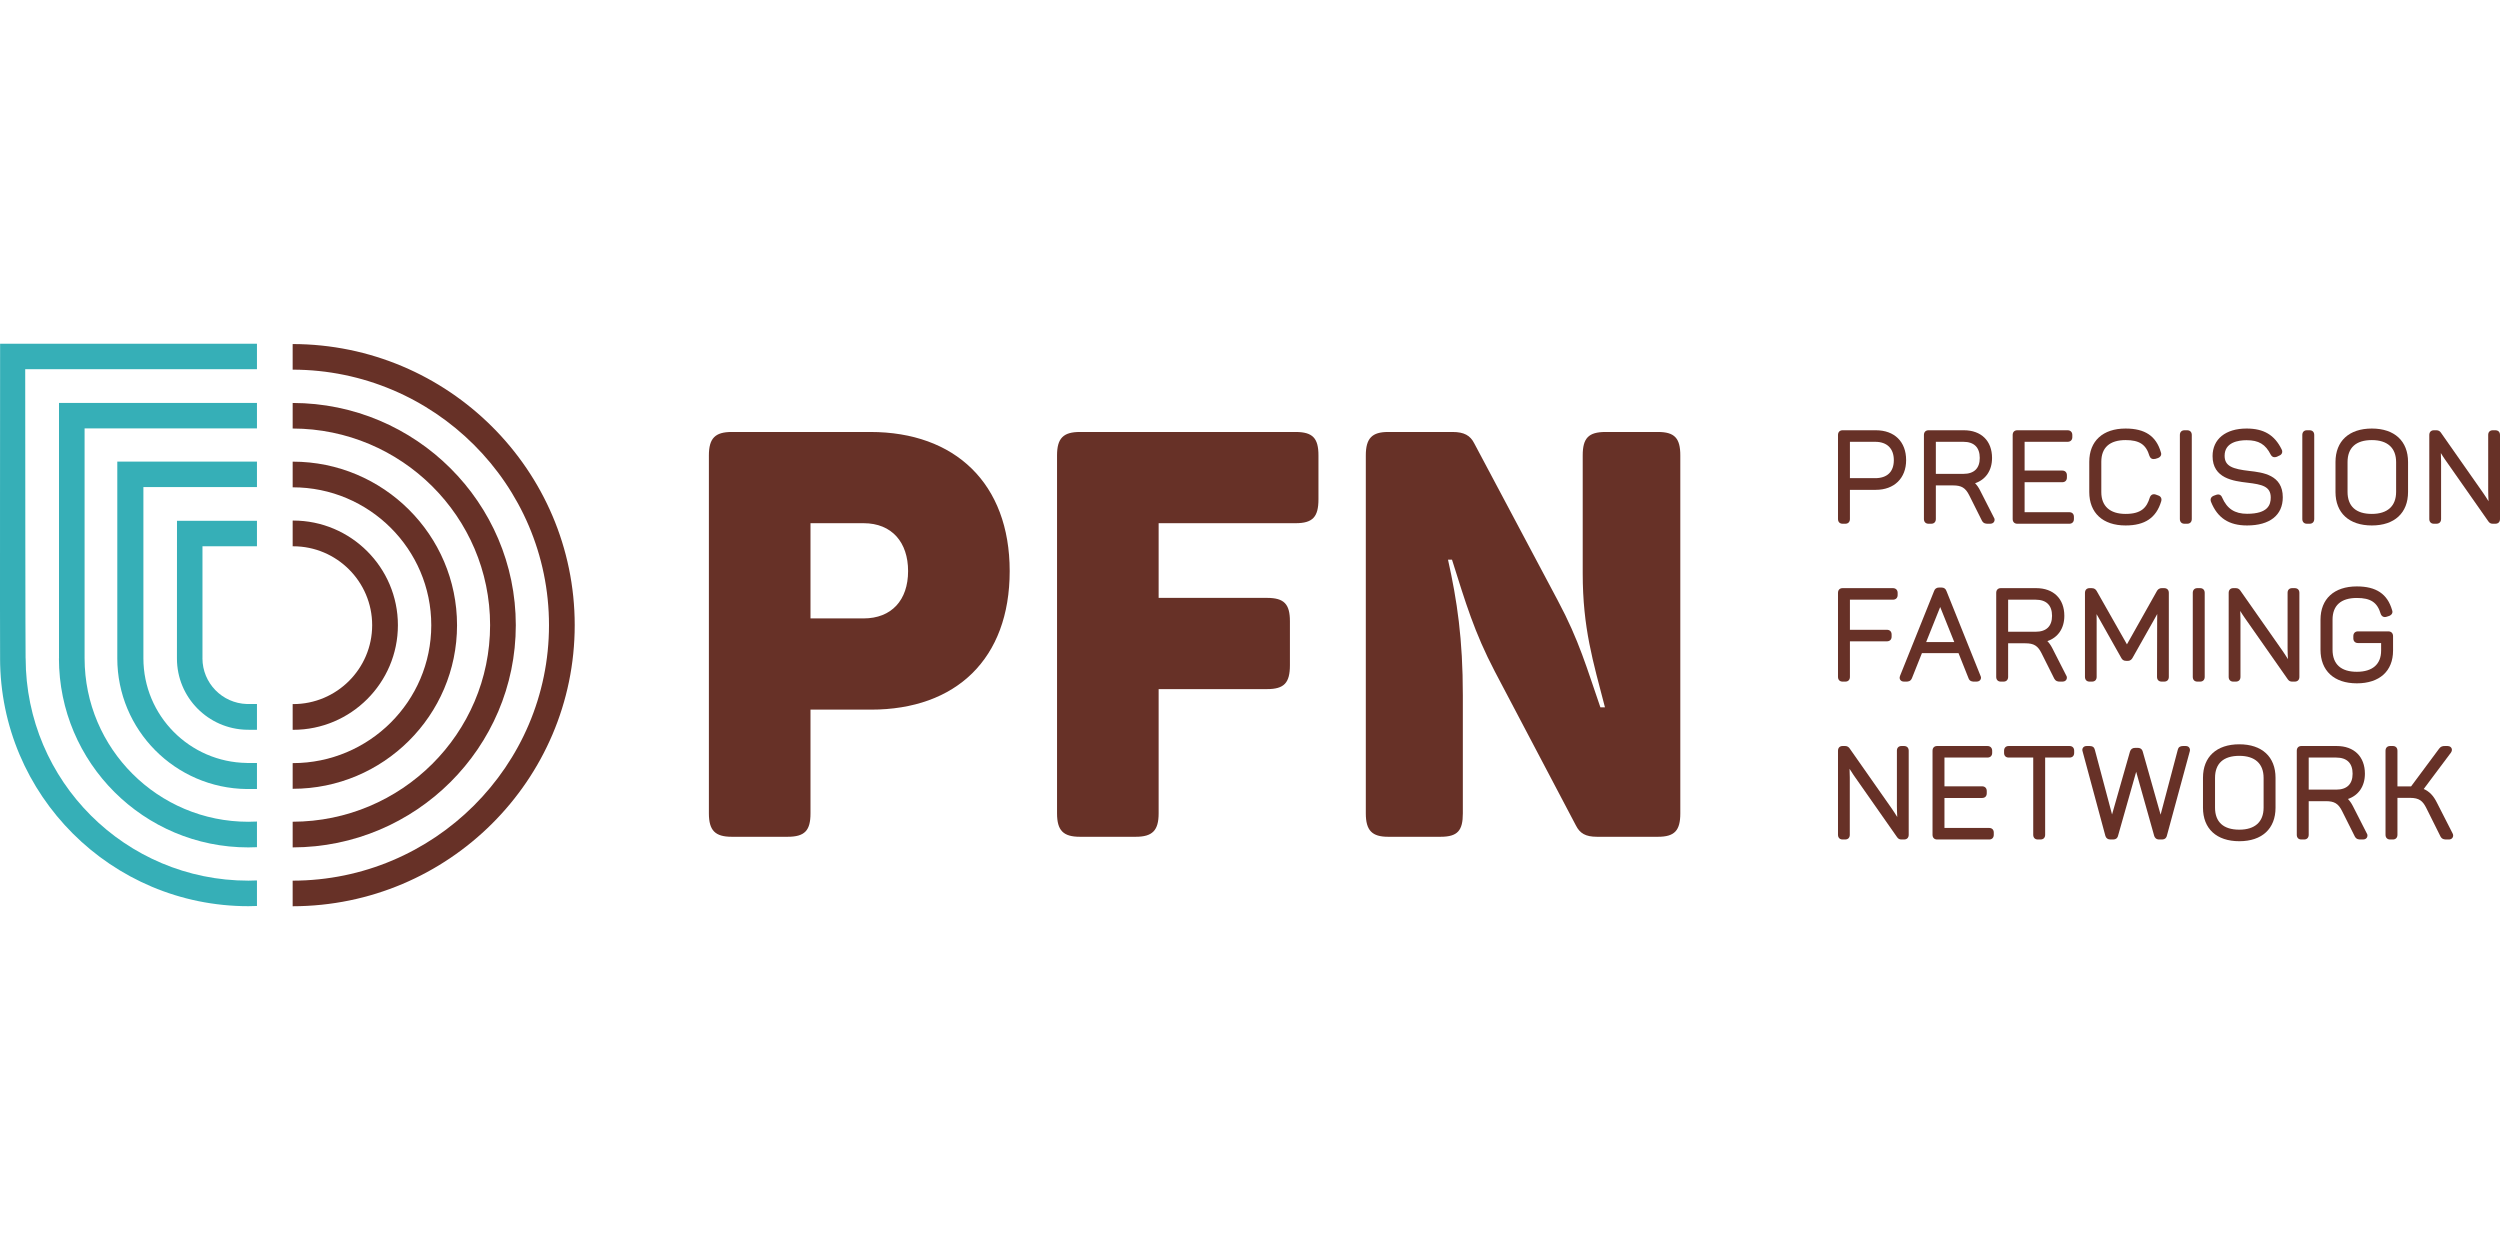 <svg width="800" height="400" viewBox="0 0 800 400" fill="none" xmlns="http://www.w3.org/2000/svg">
<path d="M93.65 110.097V118.287C138.893 118.352 175.68 155.004 175.68 200.051C175.68 245.096 138.893 281.751 93.65 281.814V290C143.429 289.937 183.907 249.612 183.907 200.051C183.907 150.488 143.429 110.162 93.65 110.097Z" fill="#673127"/>
<path d="M127.329 200.059C127.329 181.597 112.299 166.578 93.825 166.578C93.766 166.578 93.71 166.587 93.652 166.588V174.82C93.71 174.82 93.766 174.811 93.825 174.811C107.755 174.811 119.092 186.137 119.092 200.059C119.092 213.981 107.755 225.309 93.825 225.309C93.766 225.309 93.71 225.299 93.652 225.299V233.532C93.71 233.532 93.766 233.54 93.825 233.54C112.299 233.54 127.329 218.52 127.329 200.059Z" fill="#673127"/>
<path d="M146.252 200.07C146.252 171.208 122.679 147.729 93.705 147.729C93.689 147.729 93.671 147.73 93.652 147.73V155.944C93.671 155.944 93.689 155.943 93.705 155.943C118.133 155.943 138.007 175.739 138.007 200.07C138.007 224.402 118.133 244.198 93.705 244.198C93.689 244.198 93.671 244.196 93.652 244.196V252.41C93.671 252.41 93.689 252.412 93.705 252.412C122.679 252.412 146.252 228.931 146.252 200.07Z" fill="#673127"/>
<path d="M165.057 200.058C165.057 160.879 133.035 129 93.652 128.947V137.128C128.496 137.18 156.831 165.381 156.831 200.042C156.831 234.701 128.496 262.902 93.652 262.954V271.167C133.035 271.115 165.057 239.238 165.057 200.058Z" fill="#673127"/>
<path d="M56.621 210.737C56.621 223.177 66.6 233.275 78.996 233.523V233.521L82.227 233.546V225.276H78.996V225.283C71.108 225.039 64.781 218.588 64.781 210.647C64.781 210.642 64.781 210.639 64.781 210.634H64.791C64.788 209.72 64.791 174.799 64.791 174.799H82.227V166.655H56.638C56.638 166.655 56.621 210.701 56.621 210.737Z" fill="#36AFB7"/>
<path d="M45.887 155.858H82.227V147.716H37.535V210.603C37.535 210.614 37.533 210.626 37.533 210.635C37.533 233.609 56.059 252.243 78.997 252.49H82.227V244.17H78.997V244.145C60.671 243.899 45.886 229.002 45.886 210.635L45.887 155.858Z" fill="#36AFB7"/>
<path d="M18.88 128.942V210.103C18.88 210.289 18.887 210.488 18.89 210.679H18.857C18.881 244.089 46.003 271.169 79.457 271.169C80.387 271.169 81.308 271.139 82.227 271.099V262.893C81.31 262.94 80.387 262.966 79.457 262.966C50.538 262.966 27.093 239.561 27.07 210.679C27.07 210.679 27.068 155.439 27.068 137.085H82.227V128.942H27.031H18.88Z" fill="#36AFB7"/>
<path d="M0.032 110C0.032 110 -0.038 209.133 0.029 210.677H0.025C0.067 254.481 35.626 289.98 79.491 289.98C80.409 289.98 81.317 289.941 82.227 289.911V281.739C81.317 281.772 80.409 281.807 79.491 281.807C40.146 281.807 8.248 249.969 8.207 210.677H8.191C8.117 209.154 8.067 139.11 8.067 118.292V118.143H74.075H82.227V110H0.032Z" fill="#36AFB7"/>
<path d="M591.975 141.377H600.063C603.851 141.377 606.025 143.519 606.025 147.253C606.025 150.967 603.906 153.012 600.063 153.012H591.975V141.377ZM589.633 167.598H590.499C591.409 167.598 591.975 167.018 591.975 166.084V156.748H600.26C606.153 156.748 609.961 153.021 609.961 147.253C609.961 141.35 606.245 137.682 600.26 137.682H589.633C588.723 137.682 588.159 138.263 588.159 139.196V166.084C588.159 167.018 588.723 167.598 589.633 167.598Z" fill="#673127"/>
<path d="M619.471 141.377H628.268C631.705 141.377 633.522 143.165 633.522 146.547C633.522 149.877 631.705 151.637 628.268 151.637H619.471V141.377ZM633.609 156.899C633.13 155.968 632.617 155.229 632.026 154.636C635.43 153.483 637.455 150.552 637.455 146.547C637.455 141.079 633.997 137.682 628.425 137.682H617.131C616.221 137.682 615.656 138.263 615.656 139.196V166.084C615.656 167.018 616.221 167.598 617.131 167.598H617.994C618.905 167.598 619.471 167.018 619.471 166.084V155.333H624.96C627.694 155.333 628.959 156.105 630.163 158.513L634.237 166.653C634.729 167.524 635.427 167.598 636.099 167.598H636.887C637.693 167.598 638.027 167.115 638.133 166.908C638.357 166.474 638.297 165.949 638.054 165.629L633.609 156.899Z" fill="#673127"/>
<path d="M645.531 167.598H662.178C663.089 167.598 663.655 167.018 663.655 166.084V165.376C663.655 164.467 663.089 163.902 662.178 163.902H647.873V154.311H659.895C660.843 154.311 661.41 153.744 661.41 152.797V152.089C661.41 151.156 660.831 150.576 659.895 150.576H647.873V141.377H661.628C662.549 141.377 663.143 140.799 663.143 139.904V139.196C663.143 138.277 662.549 137.682 661.628 137.682H645.531C644.621 137.682 644.056 138.263 644.056 139.196V166.084C644.056 167.018 644.621 167.598 645.531 167.598Z" fill="#673127"/>
<path d="M680.191 168.147C686.378 168.147 689.997 165.696 691.58 160.439C691.852 159.542 691.481 158.828 690.611 158.539L689.837 158.255C688.96 157.96 688.234 158.324 687.927 159.229C686.975 162.364 685.298 164.451 680.191 164.451C675.18 164.451 672.419 161.974 672.419 157.474V147.766C672.419 143.227 675.108 140.828 680.191 140.828C684.612 140.828 686.749 142.235 687.838 145.936C688.161 146.742 688.775 147.054 689.741 146.834L690.593 146.56C691.797 146.029 691.636 145.104 691.466 144.695C689.971 139.536 686.388 137.132 680.191 137.132C672.909 137.132 668.564 141.122 668.564 147.804V157.436C668.564 164.142 672.909 168.147 680.191 168.147Z" fill="#673127"/>
<path d="M699.898 137.682H699.032C698.124 137.682 697.56 138.263 697.56 139.196V166.084C697.56 167.018 698.124 167.598 699.032 167.598H699.898C700.808 167.598 701.373 167.018 701.373 166.084V139.196C701.373 138.263 700.808 137.682 699.898 137.682Z" fill="#673127"/>
<path d="M707.544 160.64C709.613 165.762 713.271 168.147 719.061 168.147C726.327 168.147 730.493 164.859 730.493 159.127C730.493 151.936 724.062 151.193 719.805 150.701C714.433 150.083 711.876 149.198 711.876 145.84C711.876 141.513 716.278 140.866 718.902 140.866C722.787 140.866 724.952 142.156 726.644 145.505C727.268 146.612 728.2 146.303 728.623 146.156L729.257 145.846C729.861 145.644 730.115 145.275 730.223 145.002C730.329 144.73 730.394 144.291 730.115 143.785C727.854 139.184 724.396 137.131 718.902 137.131C712.192 137.131 708.022 140.513 708.022 145.956C708.022 153.12 714.734 153.927 719.176 154.462C723.819 155.019 726.638 155.616 726.638 159.205C726.638 161.441 725.853 164.412 719.061 164.412C715.119 164.412 712.658 162.805 711.098 159.23C710.757 158.361 710.091 158.041 709.193 158.342L708.412 158.629C707.495 158.998 707.179 159.732 707.544 160.639V160.64Z" fill="#673127"/>
<path d="M738.213 167.598H739.079C739.989 167.598 740.554 167.018 740.554 166.084V139.196C740.554 138.263 739.989 137.682 739.079 137.682H738.213C737.303 137.682 736.739 138.263 736.739 139.196V166.084C736.739 167.018 737.303 167.598 738.213 167.598Z" fill="#673127"/>
<path d="M758.988 164.451C753.903 164.451 751.215 162.012 751.215 157.396V147.883C751.215 143.268 753.903 140.828 758.988 140.828C763.997 140.828 766.758 143.333 766.758 147.883V157.396C766.758 161.946 763.997 164.451 758.988 164.451ZM758.988 168.147C766.243 168.147 770.575 164.142 770.575 157.436V147.843C770.575 141.137 766.243 137.132 758.988 137.132C751.705 137.132 747.358 141.137 747.358 147.843V157.436C747.358 164.142 751.705 168.147 758.988 168.147Z" fill="#673127"/>
<path d="M798.483 137.682H797.697C796.787 137.682 796.222 138.247 796.222 139.157V156.885C796.222 158.106 796.275 159.302 796.335 160.406C795.817 159.562 795.245 158.654 794.623 157.765L781.045 138.385C781.017 138.343 780.95 138.27 780.914 138.232C780.757 138.068 780.388 137.682 779.672 137.682H778.846C777.936 137.682 777.372 138.263 777.372 139.196V166.084C777.372 167.018 777.936 167.598 778.846 167.598H779.633C780.582 167.598 781.147 167.032 781.147 166.084V147.765C781.147 146.822 781.115 145.873 781.073 144.975C781.47 145.632 781.895 146.313 782.355 146.964L796.29 166.861C796.661 167.384 797.068 167.598 797.697 167.598H798.483C799.433 167.598 800 167.032 800 166.084V139.196C800 138.248 799.433 137.682 798.483 137.682Z" fill="#673127"/>
<path d="M589.633 218.118H590.499C591.409 218.118 591.975 217.54 591.975 216.604V205.225H603.803C604.723 205.225 605.316 204.647 605.316 203.751V203.043C605.316 202.111 604.738 201.531 603.803 201.531H591.975V191.899H605.729C606.651 191.899 607.246 191.321 607.246 190.426V189.717C607.246 188.798 606.651 188.204 605.729 188.204H589.633C588.723 188.204 588.159 188.783 588.159 189.717V216.604C588.159 217.54 588.723 218.118 589.633 218.118Z" fill="#673127"/>
<path d="M625.367 205.461H616.369L620.862 194.239L625.367 205.461ZM629.913 216.998C630.283 218.117 631.288 218.117 631.77 218.117H632.479C633.258 218.117 633.608 217.719 633.747 217.482C633.857 217.296 634.071 216.796 633.765 216.271L622.885 189.167C622.631 188.398 622.086 188.007 621.263 188.007H620.514C619.716 188.007 619.139 188.421 618.916 189.109L608.016 216.264C607.767 216.863 607.916 217.292 608.085 217.546C608.259 217.808 608.61 218.117 609.299 218.117H609.968C610.631 218.117 611.373 218.039 611.806 217.054L615.019 208.998H626.722L629.913 216.998Z" fill="#673127"/>
<path d="M651.399 191.899C654.836 191.899 656.654 193.687 656.654 197.068C656.654 200.399 654.836 202.158 651.399 202.158H642.602V191.899H651.399ZM642.602 216.604V205.855H648.093C650.827 205.855 652.092 206.628 653.294 209.034L657.369 217.175C657.814 217.965 658.389 218.118 659.23 218.118H660.018C660.824 218.118 661.16 217.635 661.266 217.429C661.488 216.996 661.43 216.469 661.189 216.15L656.74 207.419C656.261 206.491 655.75 205.751 655.157 205.158C658.563 204.004 660.588 201.074 660.588 197.068C660.588 191.601 657.128 188.204 651.557 188.204H640.262C639.352 188.204 638.788 188.783 638.788 189.717V216.604C638.788 217.54 639.352 218.118 640.262 218.118H641.127C642.036 218.118 642.602 217.54 642.602 216.604Z" fill="#673127"/>
<path d="M668.664 218.118H669.412C670.36 218.118 670.927 217.553 670.927 216.604V198.601C670.927 197.909 670.92 197.22 670.903 196.522C671.163 196.998 671.435 197.474 671.723 197.952L678.806 210.53C679.08 211.021 679.458 211.475 680.352 211.475H680.904C681.815 211.475 682.183 210.89 682.406 210.534L689.412 198.111C689.731 197.544 690.032 197.002 690.317 196.48C690.298 197.181 690.29 197.887 690.29 198.598L690.248 216.604C690.248 217.553 690.813 218.118 691.763 218.118H692.513C693.459 218.118 694.025 217.553 694.025 216.604V189.717C694.025 188.77 693.459 188.204 692.513 188.204H691.804C690.849 188.204 690.434 188.733 690.179 189.187L680.623 206.192L670.93 189.108C670.637 188.639 670.241 188.204 669.333 188.204H668.664C667.754 188.204 667.189 188.783 667.189 189.717V216.604C667.189 217.54 667.754 218.118 668.664 218.118Z" fill="#673127"/>
<path d="M705.505 216.604V189.717C705.505 188.783 704.94 188.204 704.029 188.204H703.164C702.254 188.204 701.689 188.783 701.689 189.717V216.604C701.689 217.54 702.254 218.118 703.164 218.118H704.029C704.94 218.118 705.505 217.54 705.505 216.604Z" fill="#673127"/>
<path d="M735.803 216.604V189.717C735.803 188.77 735.238 188.204 734.289 188.204H733.5C732.59 188.204 732.027 188.769 732.027 189.679V207.406C732.027 208.626 732.08 209.824 732.14 210.929C731.62 210.085 731.048 209.176 730.426 208.287L716.85 188.907C716.82 188.864 716.75 188.787 716.714 188.749C716.556 188.586 716.186 188.204 715.477 188.204H714.651C713.741 188.204 713.177 188.783 713.177 189.717V216.604C713.177 217.54 713.741 218.118 714.651 218.118H715.437C716.385 218.118 716.95 217.553 716.95 216.604V198.287C716.95 197.344 716.918 196.394 716.877 195.497C717.273 196.155 717.7 196.835 718.158 197.485L732.095 217.384C732.468 217.906 732.876 218.118 733.5 218.118H734.289C735.238 218.118 735.803 217.553 735.803 216.604Z" fill="#673127"/>
<path d="M765.778 203.593C765.778 202.635 765.197 202.04 764.261 202.04H754.543C753.647 202.04 753.066 202.634 753.066 203.554V204.262C753.066 205.18 753.647 205.774 754.543 205.774H761.959V208.192C761.959 212.565 759.2 214.973 754.189 214.973C749.104 214.973 746.416 212.532 746.416 207.916V198.285C746.416 193.748 749.104 191.349 754.189 191.349C758.611 191.349 760.747 192.755 761.834 196.457C762.178 197.319 762.883 197.64 763.739 197.355L764.59 197.08C765.791 196.549 765.634 195.627 765.463 195.217C763.968 190.057 760.384 187.653 754.189 187.653C746.906 187.653 742.56 191.643 742.56 198.326V207.916C742.56 214.649 746.906 218.668 754.189 218.668C761.446 218.668 765.778 214.753 765.778 208.192V203.593Z" fill="#673127"/>
<path d="M609.27 238.725H608.484C607.574 238.725 607.009 239.29 607.009 240.199V257.927C607.009 259.148 607.062 260.345 607.123 261.45C606.604 260.605 606.032 259.698 605.41 258.809L591.832 239.428C591.802 239.383 591.732 239.307 591.697 239.269C591.538 239.106 591.168 238.725 590.459 238.725H589.633C588.723 238.725 588.159 239.304 588.159 240.238V267.127C588.159 268.06 588.723 268.639 589.633 268.639H590.421C591.369 268.639 591.934 268.074 591.934 267.127V248.807C591.934 247.865 591.903 246.915 591.859 246.017C592.255 246.675 592.684 247.355 593.14 248.007L607.078 267.909C607.452 268.429 607.86 268.639 608.484 268.639H609.27C610.22 268.639 610.786 268.074 610.786 267.127V240.238C610.786 239.291 610.22 238.725 609.27 238.725Z" fill="#673127"/>
<path d="M636.531 264.945H622.226V255.352H634.248C635.197 255.352 635.762 254.787 635.762 253.839V253.131C635.762 252.2 635.183 251.62 634.248 251.62H622.226V242.42H635.981C636.901 242.42 637.495 241.843 637.495 240.947V240.238C637.495 239.318 636.901 238.725 635.981 238.725H619.885C618.975 238.725 618.409 239.304 618.409 240.238V267.127C618.409 268.06 618.975 268.639 619.885 268.639H636.531C637.443 268.639 638.008 268.06 638.008 267.127V266.418C638.008 265.51 637.443 264.945 636.531 264.945Z" fill="#673127"/>
<path d="M662.259 238.725H642.781C641.869 238.725 641.304 239.304 641.304 240.238V240.947C641.304 241.856 641.869 242.42 642.781 242.42H650.632V267.127C650.632 268.06 651.197 268.639 652.107 268.639H652.933C653.881 268.639 654.447 268.074 654.447 267.127V242.42H662.259C663.169 242.42 663.734 241.856 663.734 240.947V240.238C663.734 239.304 663.169 238.725 662.259 238.725Z" fill="#673127"/>
<path d="M699.439 238.725H698.533C697.619 238.725 697.066 239.134 696.895 239.902L691.392 260.697L685.702 240.593C685.625 240.208 685.311 239.315 684.05 239.315H683.264C682.391 239.315 681.829 239.714 681.59 240.515L675.856 260.626L670.352 239.941C670.173 239.134 669.619 238.725 668.703 238.725H667.719C667.077 238.725 666.738 239.018 666.564 239.266C666.393 239.514 666.234 239.938 666.435 240.46L673.717 267.465C673.722 267.484 673.727 267.501 673.732 267.52C673.98 268.264 674.525 268.639 675.354 268.639H676.141C677.296 268.639 677.678 267.944 677.775 267.438L683.577 246.972L689.355 267.52C689.526 268.03 689.944 268.639 690.978 268.639H691.762C692.92 268.639 693.301 267.944 693.401 267.428L700.725 240.441C700.772 240.257 700.913 239.692 700.531 239.204C700.359 238.985 700.031 238.725 699.439 238.725Z" fill="#673127"/>
<path d="M716.584 265.495C711.499 265.495 708.81 263.055 708.81 258.439V248.925C708.81 244.31 711.499 241.869 716.584 241.869C721.593 241.869 724.352 244.375 724.352 248.925V258.439C724.352 262.989 721.593 265.495 716.584 265.495ZM716.584 238.175C709.3 238.175 704.954 242.179 704.954 248.886V258.478C704.954 265.186 709.3 269.189 716.584 269.189C723.839 269.189 728.169 265.186 728.169 258.478V248.886C728.169 242.179 723.839 238.175 716.584 238.175Z" fill="#673127"/>
<path d="M738.785 242.42H747.581C751.018 242.42 752.834 244.208 752.834 247.589C752.834 250.92 751.018 252.68 747.581 252.68H738.785V242.42ZM752.921 257.94C752.443 257.011 751.929 256.272 751.339 255.678C754.744 254.524 756.77 251.594 756.77 247.589C756.77 242.122 753.311 238.725 747.74 238.725H736.445C735.535 238.725 734.97 239.304 734.97 240.238V267.127C734.97 268.074 735.52 268.639 736.445 268.639H737.308C738.219 268.639 738.785 268.06 738.785 267.127V256.374H744.274C747.009 256.374 748.273 257.148 749.476 259.556L753.55 267.693C754.038 268.567 754.738 268.639 755.412 268.639H756.199C757.007 268.639 757.342 268.156 757.447 267.949C757.671 267.516 757.611 266.991 757.368 266.671L752.921 257.94Z" fill="#673127"/>
<path d="M779.833 256.894C778.717 254.633 777.401 253.25 775.581 252.488L784.315 240.819C784.783 240.16 784.586 239.612 784.479 239.407C784.375 239.201 784.039 238.725 783.22 238.725H782.355C781.591 238.725 781.074 238.855 780.525 239.563L771.54 251.658H767.183V240.238C767.183 239.304 766.62 238.725 765.708 238.725H764.843C763.934 238.725 763.368 239.304 763.368 240.238V267.127C763.368 268.06 763.934 268.639 764.843 268.639H765.708C766.62 268.639 767.183 268.06 767.183 267.127V255.312H771.179C774.21 255.312 775.272 256.342 776.381 258.492L780.967 267.693C781.455 268.567 782.171 268.639 782.865 268.639H783.654C784.176 268.639 784.609 268.407 784.844 268.005C785.083 267.593 785.066 267.09 784.822 266.671L779.833 256.894Z" fill="#673127"/>
<path d="M226.845 260.288V145.713C226.845 140.239 228.856 138.232 234.153 138.232H278.533C305.565 138.232 323.1 154.653 323.1 182.749C323.1 210.845 305.931 227.082 278.719 227.082H259.358V260.288C259.358 265.763 257.531 267.769 252.049 267.769H234.153C228.856 267.769 226.845 265.763 226.845 260.288ZM276.342 197.892C285.291 197.892 290.589 192.053 290.589 182.749C290.589 173.627 285.476 167.424 276.342 167.424H259.358V197.892H276.342Z" fill="#673127"/>
<path d="M338.253 260.288V145.713C338.253 140.239 340.26 138.232 345.559 138.232H414.6C420.081 138.232 421.906 140.239 421.906 145.713V159.761C421.906 165.418 420.081 167.424 414.6 167.424H370.764V191.324H405.466C410.947 191.324 412.774 193.331 412.774 198.804V212.853C412.774 218.508 410.947 220.515 405.466 220.515H370.764V260.288C370.764 265.763 368.756 267.769 363.457 267.769H345.559C340.26 267.769 338.253 265.763 338.253 260.288Z" fill="#673127"/>
<path d="M437.06 260.288V145.713C437.06 140.239 439.07 138.232 444.182 138.232H464.823C468.475 138.232 470.484 139.328 471.764 141.881L498.431 192.052C505.368 205.007 507.745 213.765 512.127 226.355H513.589C509.754 211.576 506.469 200.995 506.469 183.479V145.713C506.469 140.239 508.294 138.232 513.773 138.232H530.577C535.874 138.232 537.699 140.239 537.699 145.713V260.288C537.699 265.763 535.874 267.769 530.577 267.769H511.033C507.382 267.769 505.554 266.674 504.275 264.119L478.338 214.86C471.764 202.271 469.022 192.966 464.642 179.1H463.362C466.283 192.237 468.109 204.459 468.109 222.523V260.288C468.109 265.763 466.468 267.769 460.986 267.769H444.182C439.07 267.769 437.06 265.763 437.06 260.288Z" fill="#673127"/>
</svg>

